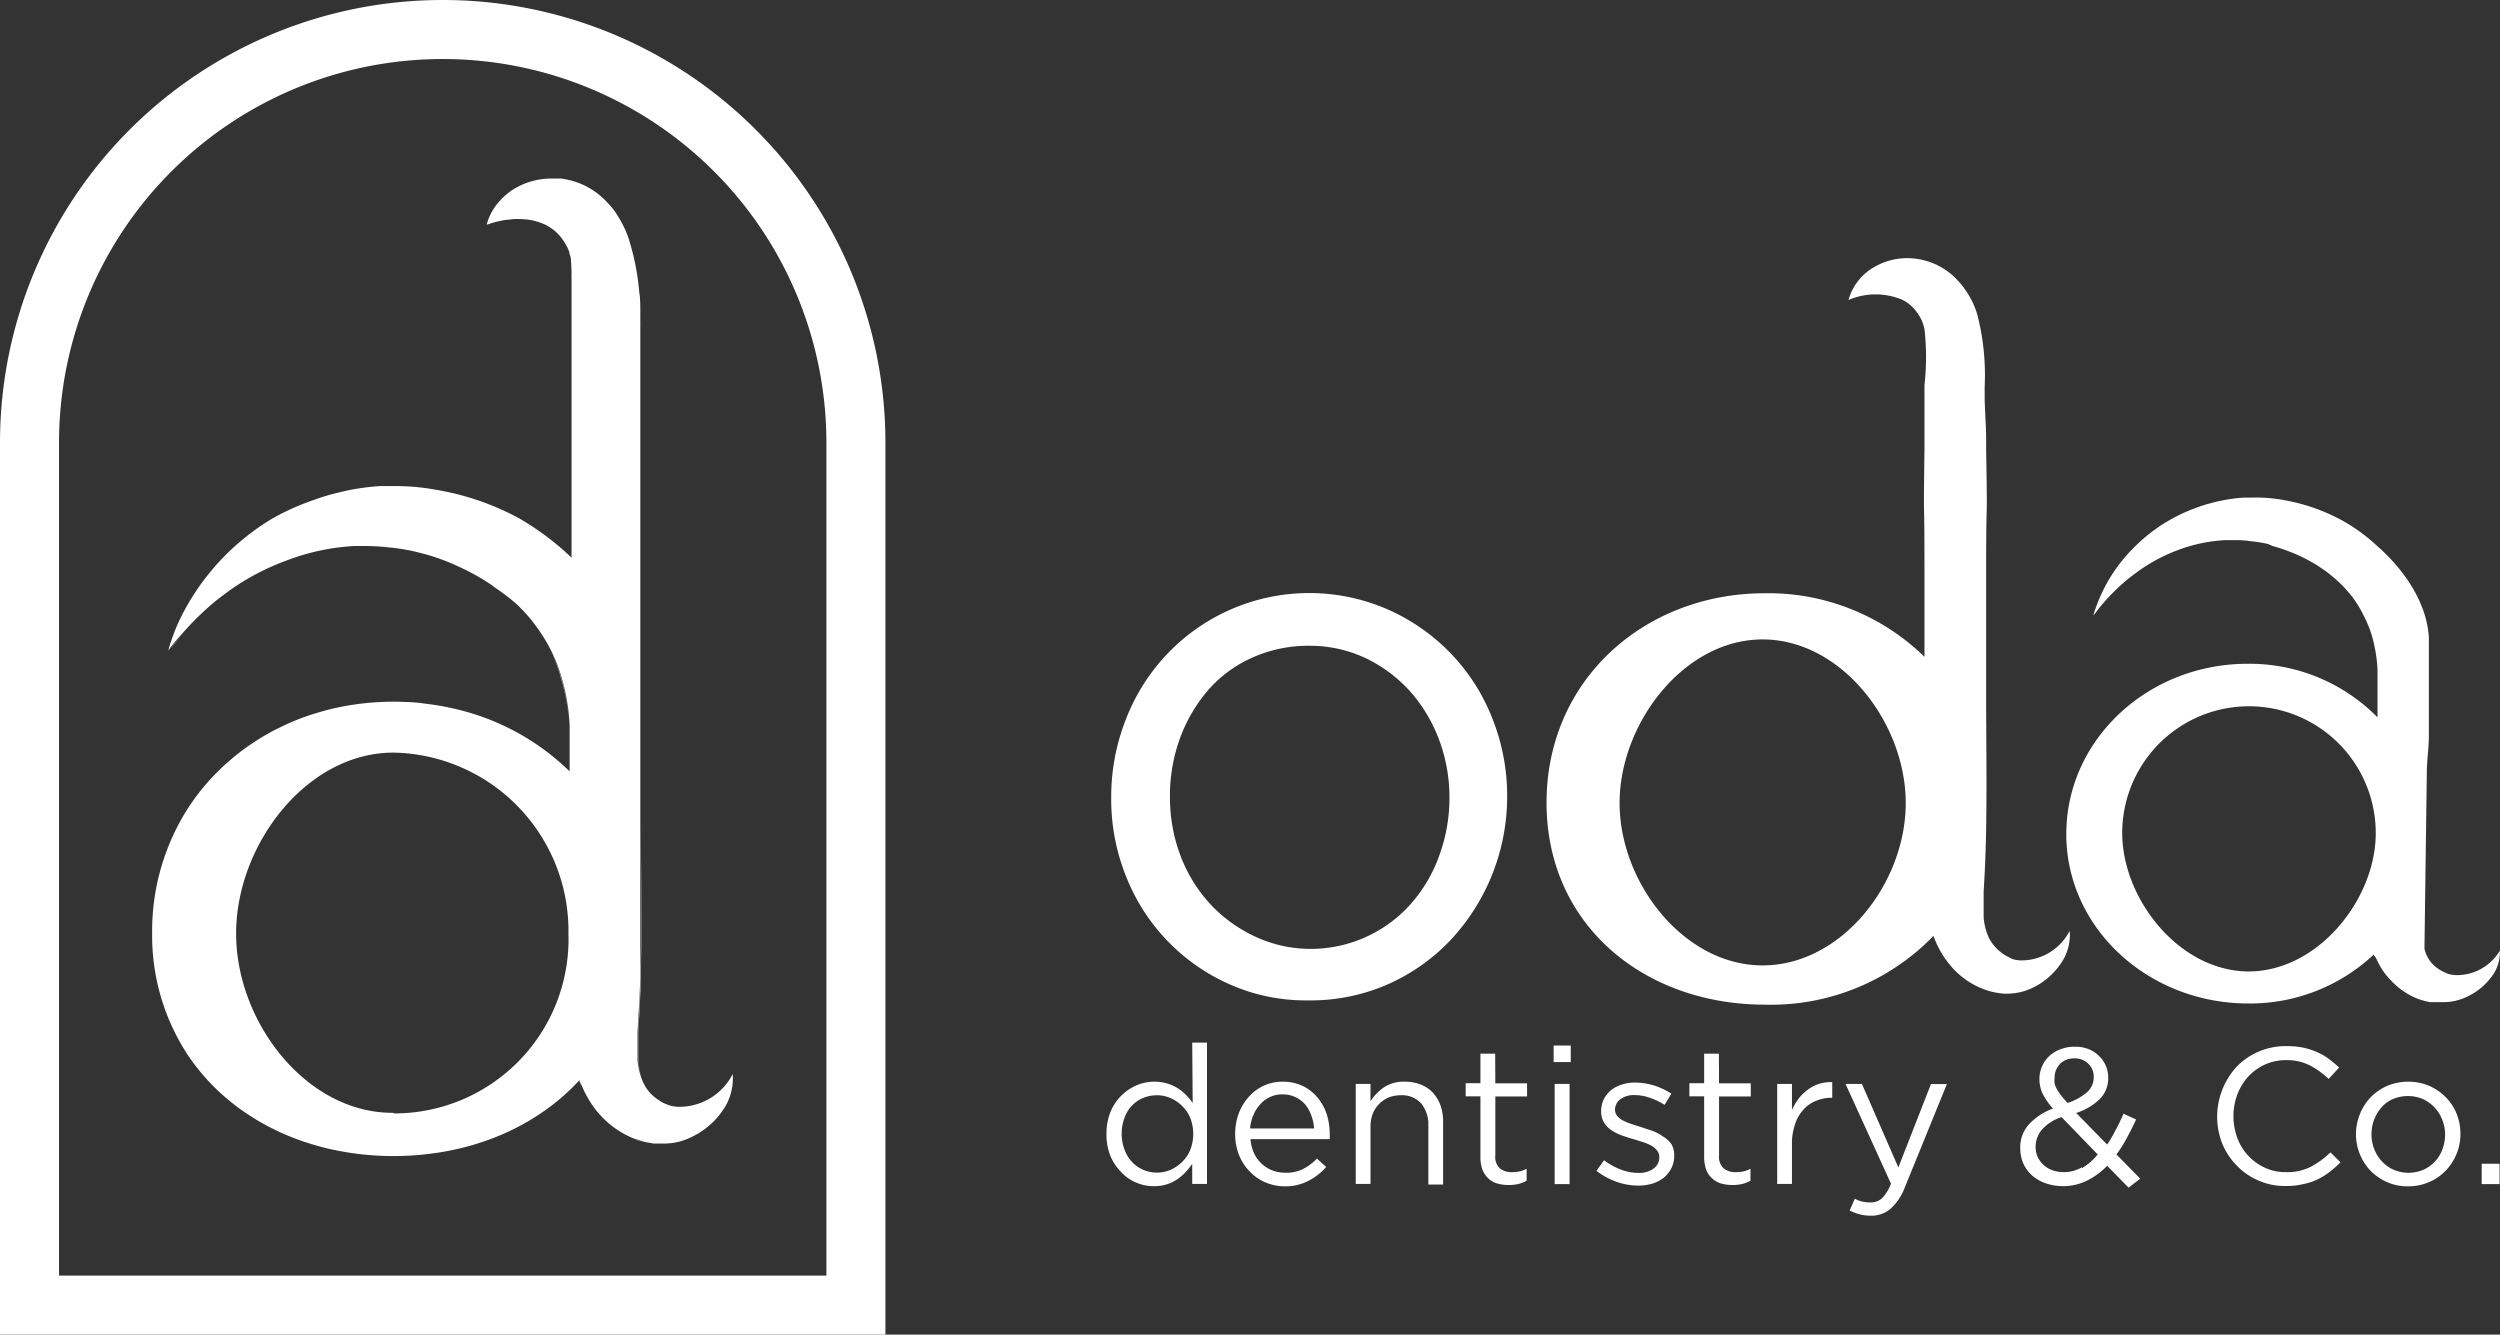 <svg xmlns="http://www.w3.org/2000/svg" viewBox="0 0 169.41 90.44"><rect x="0" y="0" width="169.41" height="90.44" fill="#333333" stroke="none"/><defs><style>.cls-1{fill:#fff;}</style></defs><g id="Capa_2" data-name="Capa 2"><g id="Capa_1-2" data-name="Capa 1"><path class="cls-1" d="M80.82,74.75a3.38,3.38,0,0,0-.45-.55,2.8,2.8,0,0,0-.57-.46,2.7,2.7,0,0,0-.71-.32,3,3,0,0,0-.87-.12,3,3,0,0,0-1.19.24,3.34,3.34,0,0,0-1.78,1.81,3.93,3.93,0,0,0-.27,1.5,3.85,3.85,0,0,0,.27,1.49A3.37,3.37,0,0,0,76,79.45a2.87,2.87,0,0,0,1,.69,3,3,0,0,0,1.19.24,2.88,2.88,0,0,0,.86-.12,2.65,2.65,0,0,0,.7-.33,3.29,3.29,0,0,0,.57-.48,5,5,0,0,0,.47-.58v1.36h1V70.65h-1Zm-.16,3.16a2.34,2.34,0,0,1-.56.83,2.57,2.57,0,0,1-.78.53,2.26,2.26,0,0,1-.92.19,2.31,2.31,0,0,1-.91-.18,2.26,2.26,0,0,1-.77-.53,2.41,2.41,0,0,1-.51-.83,2.9,2.9,0,0,1-.2-1.09,3,3,0,0,1,.2-1.1,2.2,2.2,0,0,1,.51-.82,2.17,2.17,0,0,1,.75-.51,2.41,2.41,0,0,1,.93-.18,2.26,2.26,0,0,1,.92.19,2.57,2.57,0,0,1,.78.53,2.49,2.49,0,0,1,.56.82,3,3,0,0,1,0,2.15Z"/><path class="cls-1" d="M89.26,74.35a3,3,0,0,0-1-.77,3.16,3.16,0,0,0-1.33-.28,3,3,0,0,0-1.31.28,3.07,3.07,0,0,0-1,.75,3.48,3.48,0,0,0-.68,1.13,4,4,0,0,0-.24,1.39,3.77,3.77,0,0,0,.27,1.44,3.37,3.37,0,0,0,.74,1.12,3.18,3.18,0,0,0,1.08.73,3.39,3.39,0,0,0,1.31.25A3.36,3.36,0,0,0,88.7,80a4.14,4.14,0,0,0,1.17-.92l-.63-.57a3.45,3.45,0,0,1-.93.7,2.54,2.54,0,0,1-1.21.26,2.47,2.47,0,0,1-.86-.15A2.26,2.26,0,0,1,85,78.19a2.67,2.67,0,0,1-.26-1h5.37a1,1,0,0,0,0-.17V76.9a4.62,4.62,0,0,0-.21-1.41A3.5,3.5,0,0,0,89.26,74.35Zm-4.55,2.12a3,3,0,0,1,.23-.92,2.48,2.48,0,0,1,.47-.73,2,2,0,0,1,.67-.49,1.85,1.85,0,0,1,.82-.17,2,2,0,0,1,1.55.69,2.52,2.52,0,0,1,.41.74,3.21,3.21,0,0,1,.19.88Z"/><path class="cls-1" d="M97.11,74.06a2.26,2.26,0,0,0-.82-.56,2.86,2.86,0,0,0-1.09-.2,2.4,2.4,0,0,0-1.43.39,3.22,3.22,0,0,0-.9.94V73.45h-1v6.78h1V76.35a2.41,2.41,0,0,1,.15-.87,2,2,0,0,1,1.08-1.11,2.16,2.16,0,0,1,.81-.15,1.74,1.74,0,0,1,1.39.55,2.22,2.22,0,0,1,.49,1.5v4h1V76a3.21,3.21,0,0,0-.18-1.1A2.46,2.46,0,0,0,97.11,74.06Z"/><path class="cls-1" d="M101.32,71.4h-1v2h-1v.89h1v4.1a2.36,2.36,0,0,0,.14.88,1.58,1.58,0,0,0,.4.59,1.46,1.46,0,0,0,.61.34,2.68,2.68,0,0,0,.76.1,2.76,2.76,0,0,0,.67-.07,2.18,2.18,0,0,0,.55-.22V79.2a1.84,1.84,0,0,1-.49.18,1.94,1.94,0,0,1-.49.05,1.28,1.28,0,0,1-.83-.25,1.06,1.06,0,0,1-.31-.88v-4h2.15v-.89h-2.15Z"/><rect class="cls-1" x="105.35" y="73.45" width="1.01" height="6.79"/><rect class="cls-1" x="105.28" y="70.85" width="1.16" height="1.12"/><path class="cls-1" d="M112.67,77a3.1,3.1,0,0,0-.7-.37l-.78-.26-.66-.21a4.15,4.15,0,0,1-.55-.23,1.27,1.27,0,0,1-.39-.31.64.64,0,0,1-.15-.42v0a.88.88,0,0,1,.36-.71,1.52,1.52,0,0,1,1-.28,3,3,0,0,1,1,.18,4.84,4.84,0,0,1,1,.48l.46-.76a4.84,4.84,0,0,0-1.17-.55,4.43,4.43,0,0,0-1.28-.2,2.73,2.73,0,0,0-.92.14,2.18,2.18,0,0,0-.74.39,2,2,0,0,0-.48.62,1.86,1.86,0,0,0-.17.79v0a1.41,1.41,0,0,0,.21.79,1.72,1.72,0,0,0,.52.52,3.43,3.43,0,0,0,.72.35c.27.09.53.18.8.25l.63.2a3.13,3.13,0,0,1,.55.24,1.2,1.2,0,0,1,.37.33.64.64,0,0,1,.14.43v0a.91.91,0,0,1-.39.78,1.63,1.63,0,0,1-1,.29,3.31,3.31,0,0,1-1.2-.22,4.36,4.36,0,0,1-1.15-.64l-.52.72a4.88,4.88,0,0,0,1.33.73,4.34,4.34,0,0,0,1.48.27,3.32,3.32,0,0,0,1-.14,2.4,2.4,0,0,0,.76-.4,2.12,2.12,0,0,0,.51-.64,1.84,1.84,0,0,0,.19-.86v0a1.44,1.44,0,0,0-.19-.77A1.87,1.87,0,0,0,112.67,77Z"/><path class="cls-1" d="M116.48,71.4h-1v2h-1v.89h1v4.1a2.58,2.58,0,0,0,.14.88,1.49,1.49,0,0,0,.41.59,1.46,1.46,0,0,0,.61.34,2.64,2.64,0,0,0,.76.1,2.73,2.73,0,0,0,.66-.07,2.25,2.25,0,0,0,.56-.22V79.2a2,2,0,0,1-.49.18,2,2,0,0,1-.5.05,1.25,1.25,0,0,1-.82-.25,1.06,1.06,0,0,1-.32-.88v-4h2.15v-.89h-2.15Z"/><path class="cls-1" d="M122.52,73.83a3,3,0,0,0-.63.61,3.81,3.81,0,0,0-.46.78V73.45h-1v6.78h1v-2.7a4,4,0,0,1,.21-1.35,2.67,2.67,0,0,1,.58-1,2.21,2.21,0,0,1,.86-.59,2.64,2.64,0,0,1,1-.2h.08V73.33a2.65,2.65,0,0,0-.9.12A2.57,2.57,0,0,0,122.52,73.83Z"/><path class="cls-1" d="M128.64,79.11l-2.47-5.66h-1.11l3.08,6.76a2.82,2.82,0,0,1-.62,1,1.13,1.13,0,0,1-.77.27,2.37,2.37,0,0,1-.57-.06,2,2,0,0,1-.49-.19l-.35.8a3.24,3.24,0,0,0,.69.26,2.93,2.93,0,0,0,.76.09,2,2,0,0,0,1.29-.44,3.68,3.68,0,0,0,1-1.48l2.85-7h-1.08Z"/><path class="cls-1" d="M144.13,77.1c.21-.39.42-.8.62-1.24l-.85-.39c-.17.38-.34.75-.53,1.09a9.05,9.05,0,0,1-.58,1l-2.1-2.14a4.18,4.18,0,0,0,1.59-.93,2,2,0,0,0,.58-1.48,2,2,0,0,0-.17-.81,2,2,0,0,0-.47-.66,2.11,2.11,0,0,0-.7-.45,2.35,2.35,0,0,0-.89-.16,2.66,2.66,0,0,0-1,.17,2.31,2.31,0,0,0-.76.46,2,2,0,0,0-.49.7,2.07,2.07,0,0,0-.18.86,2.31,2.31,0,0,0,.22,1,4.51,4.51,0,0,0,.7,1,4.12,4.12,0,0,0-1.64,1.08,2.31,2.31,0,0,0-.58,1.59,2.64,2.64,0,0,0,.21,1.06,2.48,2.48,0,0,0,.61.82,2.76,2.76,0,0,0,.92.52,3.67,3.67,0,0,0,2.79-.19,4.93,4.93,0,0,0,1.36-1l1.45,1.48.79-.61-1.61-1.64A9,9,0,0,0,144.13,77.1Zm-4.55-5a1.37,1.37,0,0,1,1-.38,1.27,1.27,0,0,1,.93.36,1.23,1.23,0,0,1,.37.93,1.35,1.35,0,0,1-.45,1,3.85,3.85,0,0,1-1.32.73,5.59,5.59,0,0,1-.44-.51,3,3,0,0,1-.29-.43,1.5,1.5,0,0,1-.15-.38,1.61,1.61,0,0,1,0-.39A1.27,1.27,0,0,1,139.58,72.12Zm1.5,7a2.41,2.41,0,0,1-1.23.33,2.34,2.34,0,0,1-.77-.13,1.78,1.78,0,0,1-.61-.37,1.81,1.81,0,0,1-.4-.55,1.79,1.79,0,0,1,.29-1.82,3,3,0,0,1,1.34-.86l2.45,2.53A4.1,4.1,0,0,1,141.08,79.16Z"/><path class="cls-1" d="M156.54,79.09a3.57,3.57,0,0,1-1.63.34,3.3,3.3,0,0,1-1.41-.29,3.59,3.59,0,0,1-1.88-2,4.25,4.25,0,0,1,0-3,3.85,3.85,0,0,1,.75-1.21,3.63,3.63,0,0,1,1.13-.8,3.45,3.45,0,0,1,1.41-.29,3.4,3.4,0,0,1,1.62.36,5.81,5.81,0,0,1,1.27.91l.71-.77a7.93,7.93,0,0,0-.71-.59,3.7,3.7,0,0,0-.8-.46,4.5,4.5,0,0,0-.94-.3,5.59,5.59,0,0,0-1.13-.1,4.59,4.59,0,0,0-1.87.37,4.51,4.51,0,0,0-1.47,1,5,5,0,0,0-1,5.24,4.59,4.59,0,0,0,1,1.5,4.37,4.37,0,0,0,1.46,1,4.45,4.45,0,0,0,1.84.37,5,5,0,0,0,1.14-.12,4.33,4.33,0,0,0,1-.32,4.75,4.75,0,0,0,.83-.51,6.59,6.59,0,0,0,.74-.66l-.68-.67A5.87,5.87,0,0,1,156.54,79.09Z"/><path class="cls-1" d="M165.73,74.35a3.55,3.55,0,0,0-1.12-.77,3.62,3.62,0,0,0-1.41-.28,3.72,3.72,0,0,0-1.43.28,3.67,3.67,0,0,0-1.12.77,3.59,3.59,0,0,0-.73,1.14,3.6,3.6,0,0,0,.73,3.86,3.64,3.64,0,0,0,1.12.76,3.4,3.4,0,0,0,1.4.28,3.53,3.53,0,0,0,1.42-.28,3.43,3.43,0,0,0,1.13-.77,3.63,3.63,0,0,0,.74-1.13,3.57,3.57,0,0,0,.27-1.38,3.66,3.66,0,0,0-.26-1.36A3.42,3.42,0,0,0,165.73,74.35Zm-.22,3.53a2.41,2.41,0,0,1-.51.83,2.36,2.36,0,0,1-.79.56,2.57,2.57,0,0,1-2,0,2.36,2.36,0,0,1-.79-.56,2.5,2.5,0,0,1-.53-.84,2.73,2.73,0,0,1-.19-1,2.9,2.9,0,0,1,.18-1,2.74,2.74,0,0,1,.51-.84,2.11,2.11,0,0,1,.78-.56,2.63,2.63,0,0,1,2,0,2.54,2.54,0,0,1,.8.57,2.49,2.49,0,0,1,.53.85,2.73,2.73,0,0,1,.19,1A2.9,2.9,0,0,1,165.51,77.88Z"/><rect class="cls-1" x="168.17" y="78.86" width="1.21" height="1.38"/><path class="cls-1" d="M135.75,67.33a2.74,2.74,0,0,0,.41,0A3.86,3.86,0,0,0,137.6,67a4.77,4.77,0,0,0,2-1.64,3.35,3.35,0,0,0,.65-2.28,3.69,3.69,0,0,1-3.18,2,2.12,2.12,0,0,1-.72-.1L136,64.8a3,3,0,0,1-1.22-1.24,4.12,4.12,0,0,1-.36-1.39c0-.27,0-.51,0-.81s0-.59,0-.94c.09-1.46.15-2.91.17-4.37.05-2.92,0-5.83,0-8.75s0-5.83,0-8.75c0-5.83.1-2.2,0-8,0-.74,0-1.47-.05-2.2l-.05-1.18c0-.34,0-.62,0-1a16.37,16.37,0,0,0-.51-4.89,5.91,5.91,0,0,0-1.63-2.59,4.67,4.67,0,0,0-2.87-1.19,4.45,4.45,0,0,0-2.74.76,3.7,3.7,0,0,0-1.48,2.07,4.63,4.63,0,0,1,3.68,0,2.71,2.71,0,0,1,.94.81,2.82,2.82,0,0,1,.53,1.16,17,17,0,0,1,0,3.8l0,4.41c-.08,5.82,0,2.19,0,8,0,2,0,4,0,6a15.14,15.14,0,0,0-10.81-4.31c-8.17,0-14.8,5.88-14.8,14.19s6.63,13.69,14.8,13.69a15.32,15.32,0,0,0,11.42-4.66,6.44,6.44,0,0,0,1.29,2.17,5.46,5.46,0,0,0,2.53,1.58,6.1,6.1,0,0,0,.72.14Zm-16.31-1.91c-5.34,0-9.69-5.61-9.69-11s4.35-11.09,9.69-11.09,9.7,5.65,9.7,11.09S124.79,65.42,119.44,65.42Z"/><path class="cls-1" d="M98.35,44.32a13.51,13.51,0,0,0-4.26-3,13.29,13.29,0,0,0-15,3,13.46,13.46,0,0,0-2.79,4.41,14.3,14.3,0,0,0-1,5.33,14,14,0,0,0,1,5.31,13.31,13.31,0,0,0,7,7.32,12.67,12.67,0,0,0,5.32,1.1A13,13,0,0,0,94,66.72a13.23,13.23,0,0,0,4.28-3A14.22,14.22,0,0,0,102.13,54a14.12,14.12,0,0,0-1-5.31A13.37,13.37,0,0,0,98.35,44.32ZM97.5,58.06a10,10,0,0,1-1.94,3.24,9.07,9.07,0,0,1-6.82,3A8.85,8.85,0,0,1,85,63.44a9.72,9.72,0,0,1-3-2.19A10.06,10.06,0,0,1,80,58a11.2,11.2,0,0,1-.72-4,11.4,11.4,0,0,1,.69-4,10.6,10.6,0,0,1,1.92-3.26,8.63,8.63,0,0,1,3-2.19,9.27,9.27,0,0,1,3.83-.79,8.85,8.85,0,0,1,3.78.82,9.67,9.67,0,0,1,3,2.21,10.38,10.38,0,0,1,2,3.29,11.12,11.12,0,0,1,.72,4A11.34,11.34,0,0,1,97.5,58.06Z"/><path class="cls-1" d="M169.4,64.42a3.39,3.39,0,0,1-2.87,1.66,2.31,2.31,0,0,1-.65-.09l-.29-.13-.15-.08-.14-.08a2.72,2.72,0,0,1-.48-.39,1.81,1.81,0,0,1-.18-.23,1.35,1.35,0,0,1-.15-.26,1.23,1.23,0,0,1-.12-.26l-.08-.26.16-11.89c0-.86.14-1.72.14-2.59,0-.61,0-1.22,0-1.82V43.59c0-.09,0-.17,0-.26v-.11h0c-.16-2.85-2.28-5.12-3.32-6.06v0l-.55-.49h0a12.06,12.06,0,0,0-2-1.4,13,13,0,0,0-4-1.39,10.29,10.29,0,0,0-2.14-.16l-.53,0a10.54,10.54,0,0,0-1.58.22,4.7,4.7,0,0,0-.51.12,8.41,8.41,0,0,0-1,.3,11.63,11.63,0,0,0-1.9.86l-.44.26a11.83,11.83,0,0,0-3,2.74c-.2.27-.39.54-.57.82a10.78,10.78,0,0,0-.69,1.3c-.14.3-.25.6-.36.9s-.1.31-.14.47c.19-.26.39-.51.59-.75a15,15,0,0,1,1.3-1.34c.23-.2.46-.4.7-.58l.36-.27a11.52,11.52,0,0,1,2.71-1.47,10.65,10.65,0,0,1,3.3-.7l.42,0c.41,0,.82,0,1.23.07a9.83,9.83,0,0,1,1.21.19L154,37a11.46,11.46,0,0,1,1.17.39,9.19,9.19,0,0,1,1.11.5c.24.13.48.26.71.4l.33.22.33.23a11,11,0,0,1,.9.76,9,9,0,0,1,.78.86,3.55,3.55,0,0,1,.23.31,7.38,7.38,0,0,1,.59,1,7.89,7.89,0,0,1,.58,1.41,10.24,10.24,0,0,1,.38,2.3c0,.26,0,.53,0,.81v.76c0,.15,0,.29,0,.44h0v.28h0v.94a12.18,12.18,0,0,0-8.8-3.63c-6.79,0-12.29,5.17-12.29,11.54S145.57,68,152.36,68a12.26,12.26,0,0,0,8.5-3.32l0,0c0,.08.1.15.14.23s.15.32.24.48a4.81,4.81,0,0,0,.63.89l.2.21a5,5,0,0,0,1.34,1,4.78,4.78,0,0,0,.62.26l.32.09.32.07.32,0,.32,0h.37a3.76,3.76,0,0,0,1.3-.28,5.44,5.44,0,0,0,.54-.27,3.87,3.87,0,0,0,.7-.5,4.12,4.12,0,0,0,.57-.61A2.72,2.72,0,0,0,169.4,64.42Zm-17,1.41c-4.74,0-8.59-4.93-8.59-9.38a8.59,8.59,0,1,1,17.18,0C161,60.9,157.11,65.83,152.36,65.83Z"/><path class="cls-1" d="M38.73,21.27v0Z"/><path class="cls-1" d="M41.12,13.7a5,5,0,0,1,.56.66A5,5,0,0,0,41.12,13.7Z"/><path class="cls-1" d="M11.42,44.11h0c.06-.21.13-.43.2-.64C11.55,43.68,11.48,43.9,11.42,44.11Z"/><path class="cls-1" d="M11.62,43.47c.15-.43.31-.85.5-1.27C11.93,42.62,11.77,43,11.62,43.47Z"/><path class="cls-1" d="M15.06,40.38c-.33.26-.66.53-1,.82C14.4,40.91,14.73,40.64,15.06,40.38Z"/><path class="cls-1" d="M33,15.2a7.09,7.09,0,0,1,1.24-.32A7.09,7.09,0,0,0,33,15.2Z"/><path class="cls-1" d="M43.41,45.78v0Z"/><path class="cls-1" d="M43.41,24c0,.2,0,.4,0,.6,0-.2,0-.4,0-.6v0Z"/><path class="cls-1" d="M35,40.93a13.2,13.2,0,0,0-1.27-1.06A13.2,13.2,0,0,1,35,40.93Z"/><path class="cls-1" d="M43.44,65.1c0,1.61-.09,3.22-.19,4.83,0,.38,0,.68,0,1s0,.6,0,.9A4.84,4.84,0,0,0,43.48,73a4.84,4.84,0,0,1-.25-1.18c0-.3,0-.56,0-.9s0-.65,0-1c.1-1.61.17-3.22.19-4.83.06-3.22,0-6.44,0-9.66,0-.86,0-1.71,0-2.56,0,.85,0,1.7,0,2.56C43.43,58.66,43.5,61.88,43.44,65.1Z"/><path class="cls-1" d="M45.32,74.93a2.34,2.34,0,0,0,.8.11h0a2.34,2.34,0,0,1-.8-.11L45,74.76l-.19-.1.19.1Z"/><path class="cls-1" d="M44.62,74.55l.17.11-.17-.11A3,3,0,0,1,44,74,3,3,0,0,0,44.62,74.55Z"/><path class="cls-1" d="M16.88,50.55c.42-.29.85-.56,1.3-.81C17.73,50,17.3,50.26,16.88,50.55Z"/><path class="cls-1" d="M21,77.55a17.07,17.07,0,0,1-2.17-.83A17.07,17.07,0,0,0,21,77.55Z"/><path class="cls-1" d="M31.72,48.31a15.74,15.74,0,0,1,1.55.54A15.74,15.74,0,0,0,31.72,48.31Z"/><path class="cls-1" d="M22.57,78a15.61,15.61,0,0,1-1.53-.4A15.61,15.61,0,0,0,22.57,78Z"/><path class="cls-1" d="M16.88,75.61a13.27,13.27,0,0,1-1.21-.87A13.27,13.27,0,0,0,16.88,75.61Z"/><path class="cls-1" d="M26.66,78.38h0A19.56,19.56,0,0,1,22.57,78,19.56,19.56,0,0,0,26.66,78.38Z"/><path class="cls-1" d="M18.18,76.38c-.45-.24-.88-.49-1.3-.77C17.3,75.89,17.73,76.14,18.18,76.38Z"/><path class="cls-1" d="M42.84,17c-.07-.25-.14-.5-.22-.77a7,7,0,0,0-.71-1.52,7,7,0,0,1,.71,1.52C42.7,16.51,42.77,16.76,42.84,17Z"/><path class="cls-1" d="M26.66,47.59a18.31,18.31,0,0,0-4.09.46,18.31,18.31,0,0,1,4.09-.46Z"/><path class="cls-1" d="M29.25,47.78a18,18,0,0,1,2.47.53A18,18,0,0,0,29.25,47.78Z"/><path class="cls-1" d="M21,48.48c.5-.16,1-.31,1.53-.43C22.05,48.17,21.54,48.32,21,48.48Z"/><path class="cls-1" d="M18.87,49.38a16,16,0,0,1,2.17-.9A16,16,0,0,0,18.87,49.38Z"/><path class="cls-1" d="M15.67,51.48a13.85,13.85,0,0,1,1.21-.93A13.85,13.85,0,0,0,15.67,51.48Z"/><path class="cls-1" d="M38.73,21.59v4.88c0,2.77,0,5.62,0,8.45,0-2.83,0-5.68,0-8.45Z"/><path class="cls-1" d="M43.1,77.25c.13,0,.26.09.39.12a2.74,2.74,0,0,0,.39.09,2.74,2.74,0,0,1-.39-.09C43.36,77.34,43.23,77.29,43.1,77.25Z"/><path class="cls-1" d="M38.6,50.25c0-.38,0-.76,0-1.13,0,.37,0,.75,0,1.13v0c0,.35,0,.69,0,1,0-.34,0-.68,0-1Z"/><path class="cls-1" d="M39.26,73.23c0,.11.09.21.13.32,0-.11-.09-.21-.13-.32Z"/><path class="cls-1" d="M38.59,52.35a15.74,15.74,0,0,0-5.32-3.5,15.74,15.74,0,0,1,5.32,3.5Z"/><path class="cls-1" d="M35.16,35.08a18.61,18.61,0,0,1,3.56,2.67h0a18.61,18.61,0,0,0-3.56-2.67,18,18,0,0,0-5.68-1.94,15.18,15.18,0,0,0-3-.24,15.18,15.18,0,0,1,3,.24A18,18,0,0,1,35.16,35.08Z"/><path class="cls-1" d="M24,37a15.16,15.16,0,0,0-4.65,1,16.48,16.48,0,0,0-3.8,2,16.48,16.48,0,0,1,3.8-2A15.16,15.16,0,0,1,24,37l.58,0Z"/><path class="cls-1" d="M28,37.3l.56.14a14.22,14.22,0,0,1,1.64.53,14.22,14.22,0,0,0-1.64-.53Z"/><path class="cls-1" d="M35,40.93a11.25,11.25,0,0,1,1.1,1.2l.32.43-.32-.43A11.25,11.25,0,0,0,35,40.93Z"/><path class="cls-1" d="M35.31,14.81a4,4,0,0,1,1.73.42l.16.1-.16-.1A4,4,0,0,0,35.31,14.81Z"/><path class="cls-1" d="M45.12,77.57a1.92,1.92,0,0,1-.24,0,1.92,1.92,0,0,0,.24,0,4.08,4.08,0,0,0,1.58-.37,6,6,0,0,0,.67-.35,6,6,0,0,1-.67.35A4.08,4.08,0,0,1,45.12,77.57Z"/><path class="cls-1" d="M48.92,75.39a5.21,5.21,0,0,1-.69.8,5.21,5.21,0,0,0,.69-.8,3.75,3.75,0,0,0,.72-2.53h0A3.75,3.75,0,0,1,48.92,75.39Z"/><path class="cls-1" d="M38.06,12.11l-.42,0h0Z"/><path class="cls-1" d="M30,0A30,30,0,0,0,0,30V90.44H60V30A30,30,0,0,0,30,0ZM56,86.44H4V30a26,26,0,0,1,52,0Z"/><path class="cls-1" d="M37.23,43.92a10.66,10.66,0,0,1,.8,2,13.64,13.64,0,0,1,.54,3.22A13.64,13.64,0,0,0,38,45.9,10.66,10.66,0,0,0,37.23,43.92Z"/><path class="cls-1" d="M31.79,38.68c.34.17.67.36,1,.56l.47.3-.47-.3C32.46,39,32.13,38.85,31.79,38.68Z"/><path class="cls-1" d="M46.12,75a4.06,4.06,0,0,0,3.52-2.18h0A4.06,4.06,0,0,1,46.12,75Z"/><path class="cls-1" d="M26.66,47.59h0c.59,0,1.17,0,1.74.08C27.83,47.62,27.25,47.59,26.66,47.59Z"/><path class="cls-1" d="M32.92,77.34a17.77,17.77,0,0,1-3.47.84A17.77,17.77,0,0,0,32.92,77.34Z"/><path class="cls-1" d="M26.66,78.38a19.7,19.7,0,0,0,2.79-.2,19.7,19.7,0,0,1-2.79.2Z"/><path class="cls-1" d="M40.69,75.63l-.24-.27.24.27a6.21,6.21,0,0,0,1.65,1.28A6.21,6.21,0,0,1,40.69,75.63Z"/><path class="cls-1" d="M41.12,13.7c-.1-.11-.2-.21-.31-.31a5.06,5.06,0,0,0-2.33-1.2,5.06,5.06,0,0,1,2.33,1.2C40.92,13.49,41,13.59,41.12,13.7Z"/><path class="cls-1" d="M12.68,54.9a15.45,15.45,0,0,0-2.37,8.36,14.73,14.73,0,0,0,2.37,8.2,14.73,14.73,0,0,1-2.37-8.2A15.45,15.45,0,0,1,12.68,54.9Z"/><path class="cls-1" d="M38.59,51.32v1h0Z"/><path class="cls-1" d="M37.42,74.92a14.75,14.75,0,0,0,1.84-1.69h0A14.75,14.75,0,0,1,37.42,74.92Z"/><path class="cls-1" d="M44.27,77.53l-.39-.07.39.07.39,0h0Z"/><path class="cls-1" d="M40.45,75.36a7.46,7.46,0,0,1-.77-1.18A7.46,7.46,0,0,0,40.45,75.36Z"/><path class="cls-1" d="M43.41,22.18c0-.18,0-.36,0-.55s0-.38,0-.58c0,.2,0,.39,0,.58S43.4,22,43.41,22.18Z"/><path class="cls-1" d="M43.41,50.32c0,.85,0,1.7,0,2.56,0-.86,0-1.71,0-2.56v0Z"/><path class="cls-1" d="M37.2,15.33a2.86,2.86,0,0,1,.88.8,3.77,3.77,0,0,1,.36.58,3.77,3.77,0,0,0-.36-.58A2.86,2.86,0,0,0,37.2,15.33Z"/><path class="cls-1" d="M43.8,73.73l-.18-.34a3.65,3.65,0,0,1-.14-.35,3.65,3.65,0,0,0,.14.35Z"/><path class="cls-1" d="M43.41,48.08v0Z"/><path class="cls-1" d="M38.58,17c0,.12.07.24.09.37a10.09,10.09,0,0,1,.06,1.16,10.09,10.09,0,0,0-.06-1.16C38.65,17.28,38.61,17.16,38.58,17Z"/><path class="cls-1" d="M34.62,12.91a4.87,4.87,0,0,1,2.6-.84,4.87,4.87,0,0,0-2.6.84,4.51,4.51,0,0,0-.82.75A4.51,4.51,0,0,1,34.62,12.91Z"/><path class="cls-1" d="M34.78,14.82a3.15,3.15,0,0,1,.53,0A3.15,3.15,0,0,0,34.78,14.82Z"/><path class="cls-1" d="M24.6,37a14.22,14.22,0,0,1,1.73.09,14,14,0,0,1,1.7.26,14,14,0,0,0-1.7-.26A14.22,14.22,0,0,0,24.6,37Z"/><path class="cls-1" d="M43.41,36.12V26.44c0-.4,0-.8,0-1.2,0,.4,0,.8,0,1.2Z"/><path class="cls-1" d="M43.41,48.45v0Z"/><path class="cls-1" d="M25.73,32.94l.75,0Z"/><path class="cls-1" d="M18.08,35.41c.2-.13.41-.25.62-.37-.21.12-.42.24-.62.37a16.13,16.13,0,0,0-4.18,3.83A16.13,16.13,0,0,1,18.08,35.41Z"/><path class="cls-1" d="M38.72,34.92v2.83h0Z"/><path class="cls-1" d="M23.51,33.24a16.45,16.45,0,0,1,2.22-.3A16.45,16.45,0,0,0,23.51,33.24Z"/><path class="cls-1" d="M13.1,40.38c.25-.39.51-.77.8-1.14C13.61,39.61,13.35,40,13.1,40.38Z"/><path class="cls-1" d="M11.42,44.11c.27-.36.55-.7.83-1-.28.34-.56.68-.83,1Z"/><path class="cls-1" d="M38.74,18.83v0Z"/><path class="cls-1" d="M21.37,33.84a13.69,13.69,0,0,1,1.42-.43A13.69,13.69,0,0,0,21.37,33.84Z"/><path class="cls-1" d="M43.3,19.82c0,.43.06.84.07,1.23C43.36,20.66,43.33,20.25,43.3,19.82Z"/><path class="cls-1" d="M33,15.2h0a2.58,2.58,0,0,1,.1-.33A2.58,2.58,0,0,0,33,15.2Z"/><path class="cls-1" d="M46.12,75h0a2.34,2.34,0,0,1-.8-.11L45,74.76l-.19-.1-.17-.11A3,3,0,0,1,44,74l-.23-.3-.18-.34a3.65,3.65,0,0,1-.14-.35,4.84,4.84,0,0,1-.25-1.18c0-.3,0-.56,0-.9s0-.65,0-1c.17-2.92.19-3.22.19-4.83,0-3.19,0-6.43,0-9.66,0-.86,0-1.71,0-2.56s0-1.71,0-2.56V26.44c0-.4,0-.8,0-1.2,0-.2,0-.4,0-.61s0-.4,0-.6V22.18c0-.18,0-.36,0-.55s0-.38,0-.58c0-.39,0-.8-.07-1.23A16.71,16.71,0,0,0,42.84,17c-.07-.25-.14-.5-.22-.77a7,7,0,0,0-.71-1.52c-.07-.12-.15-.24-.23-.36a5,5,0,0,0-.56-.66c-.1-.11-.2-.21-.31-.31a5.06,5.06,0,0,0-2.33-1.2l-.42-.08-.42,0h-.42a4.87,4.87,0,0,0-2.6.84,4.51,4.51,0,0,0-.82.75,3.74,3.74,0,0,0-.72,1.21,2.58,2.58,0,0,0-.1.33,7.09,7.09,0,0,1,1.24-.32l.56-.06a3.15,3.15,0,0,1,.53,0,4,4,0,0,1,1.73.42l.16.1a2.86,2.86,0,0,1,.88.8,3.77,3.77,0,0,1,.36.58,3.27,3.27,0,0,1,.14.33c0,.12.07.24.09.37a10.09,10.09,0,0,1,.06,1.16,2.35,2.35,0,0,0,0,.26v.85c0,.21,0,.41,0,.62v6.17c0,2.77,0,5.62,0,8.45v2.83h0a18.61,18.61,0,0,0-3.56-2.67,18,18,0,0,0-5.68-1.94,15.18,15.18,0,0,0-3-.24l-.75,0a16.45,16.45,0,0,0-2.22.3l-.72.17a13.69,13.69,0,0,0-1.42.43A16.87,16.87,0,0,0,18.7,35c-.21.12-.42.24-.62.37a16.13,16.13,0,0,0-4.18,3.83c-.29.37-.55.75-.8,1.14a15.26,15.26,0,0,0-1,1.82c-.19.42-.35.84-.5,1.27-.07.21-.14.43-.2.64.27-.36.55-.7.83-1a20.25,20.25,0,0,1,1.83-1.87c.32-.29.65-.56,1-.82l.51-.38a16.48,16.48,0,0,1,3.8-2A15.16,15.16,0,0,1,24,37l.58,0a14.22,14.22,0,0,1,1.73.09,14,14,0,0,1,1.7.26l.56.14a14.22,14.22,0,0,1,1.64.53c.53.21,1.05.45,1.56.71.34.17.67.36,1,.56l.47.3.45.33A13.2,13.2,0,0,1,35,40.93a11.25,11.25,0,0,1,1.1,1.2l.32.43a11.32,11.32,0,0,1,.84,1.36,10.66,10.66,0,0,1,.8,2,13.64,13.64,0,0,1,.54,3.22c0,.37,0,.75,0,1.13v0c0,.35,0,.69,0,1v1h0a16.32,16.32,0,0,0-6.87-4,18,18,0,0,0-2.47-.53l-.85-.11c-.57-.05-1.15-.08-1.74-.08a18.31,18.31,0,0,0-4.09.46c-.52.12-1,.27-1.53.43a16,16,0,0,0-2.17.9q-.35.16-.69.36c-.45.25-.88.52-1.3.81a13.85,13.85,0,0,0-1.21.93,15,15,0,0,0-3,3.42,15.45,15.45,0,0,0-2.37,8.36,14.73,14.73,0,0,0,2.37,8.2,14.36,14.36,0,0,0,3,3.28,13.27,13.27,0,0,0,1.21.87c.42.28.85.53,1.3.77l.69.34a17.07,17.07,0,0,0,2.17.83,15.61,15.61,0,0,0,1.53.4,19.62,19.62,0,0,0,6.88.23,17.77,17.77,0,0,0,3.47-.84,16.1,16.1,0,0,0,4.5-2.42,14.75,14.75,0,0,0,1.84-1.69h0c0,.11.09.21.13.32s.18.42.29.63a7.46,7.46,0,0,0,.77,1.18l.24.27a6.21,6.21,0,0,0,1.65,1.28,5.7,5.7,0,0,0,.76.34c.13,0,.26.09.39.12a2.74,2.74,0,0,0,.39.09l.39.07.39,0h.22a1.92,1.92,0,0,0,.24,0,4.08,4.08,0,0,0,1.58-.37,6,6,0,0,0,.67-.35,6.31,6.31,0,0,0,.86-.66,5.21,5.21,0,0,0,.69-.8,3.75,3.75,0,0,0,.72-2.53A4.06,4.06,0,0,1,46.12,75Zm-19.46.41C20.76,75.45,16,69.26,16,63.26S20.76,51,26.66,51A12.08,12.08,0,0,1,38.52,63.26,11.81,11.81,0,0,1,26.66,75.45Z"/></g></g></svg>